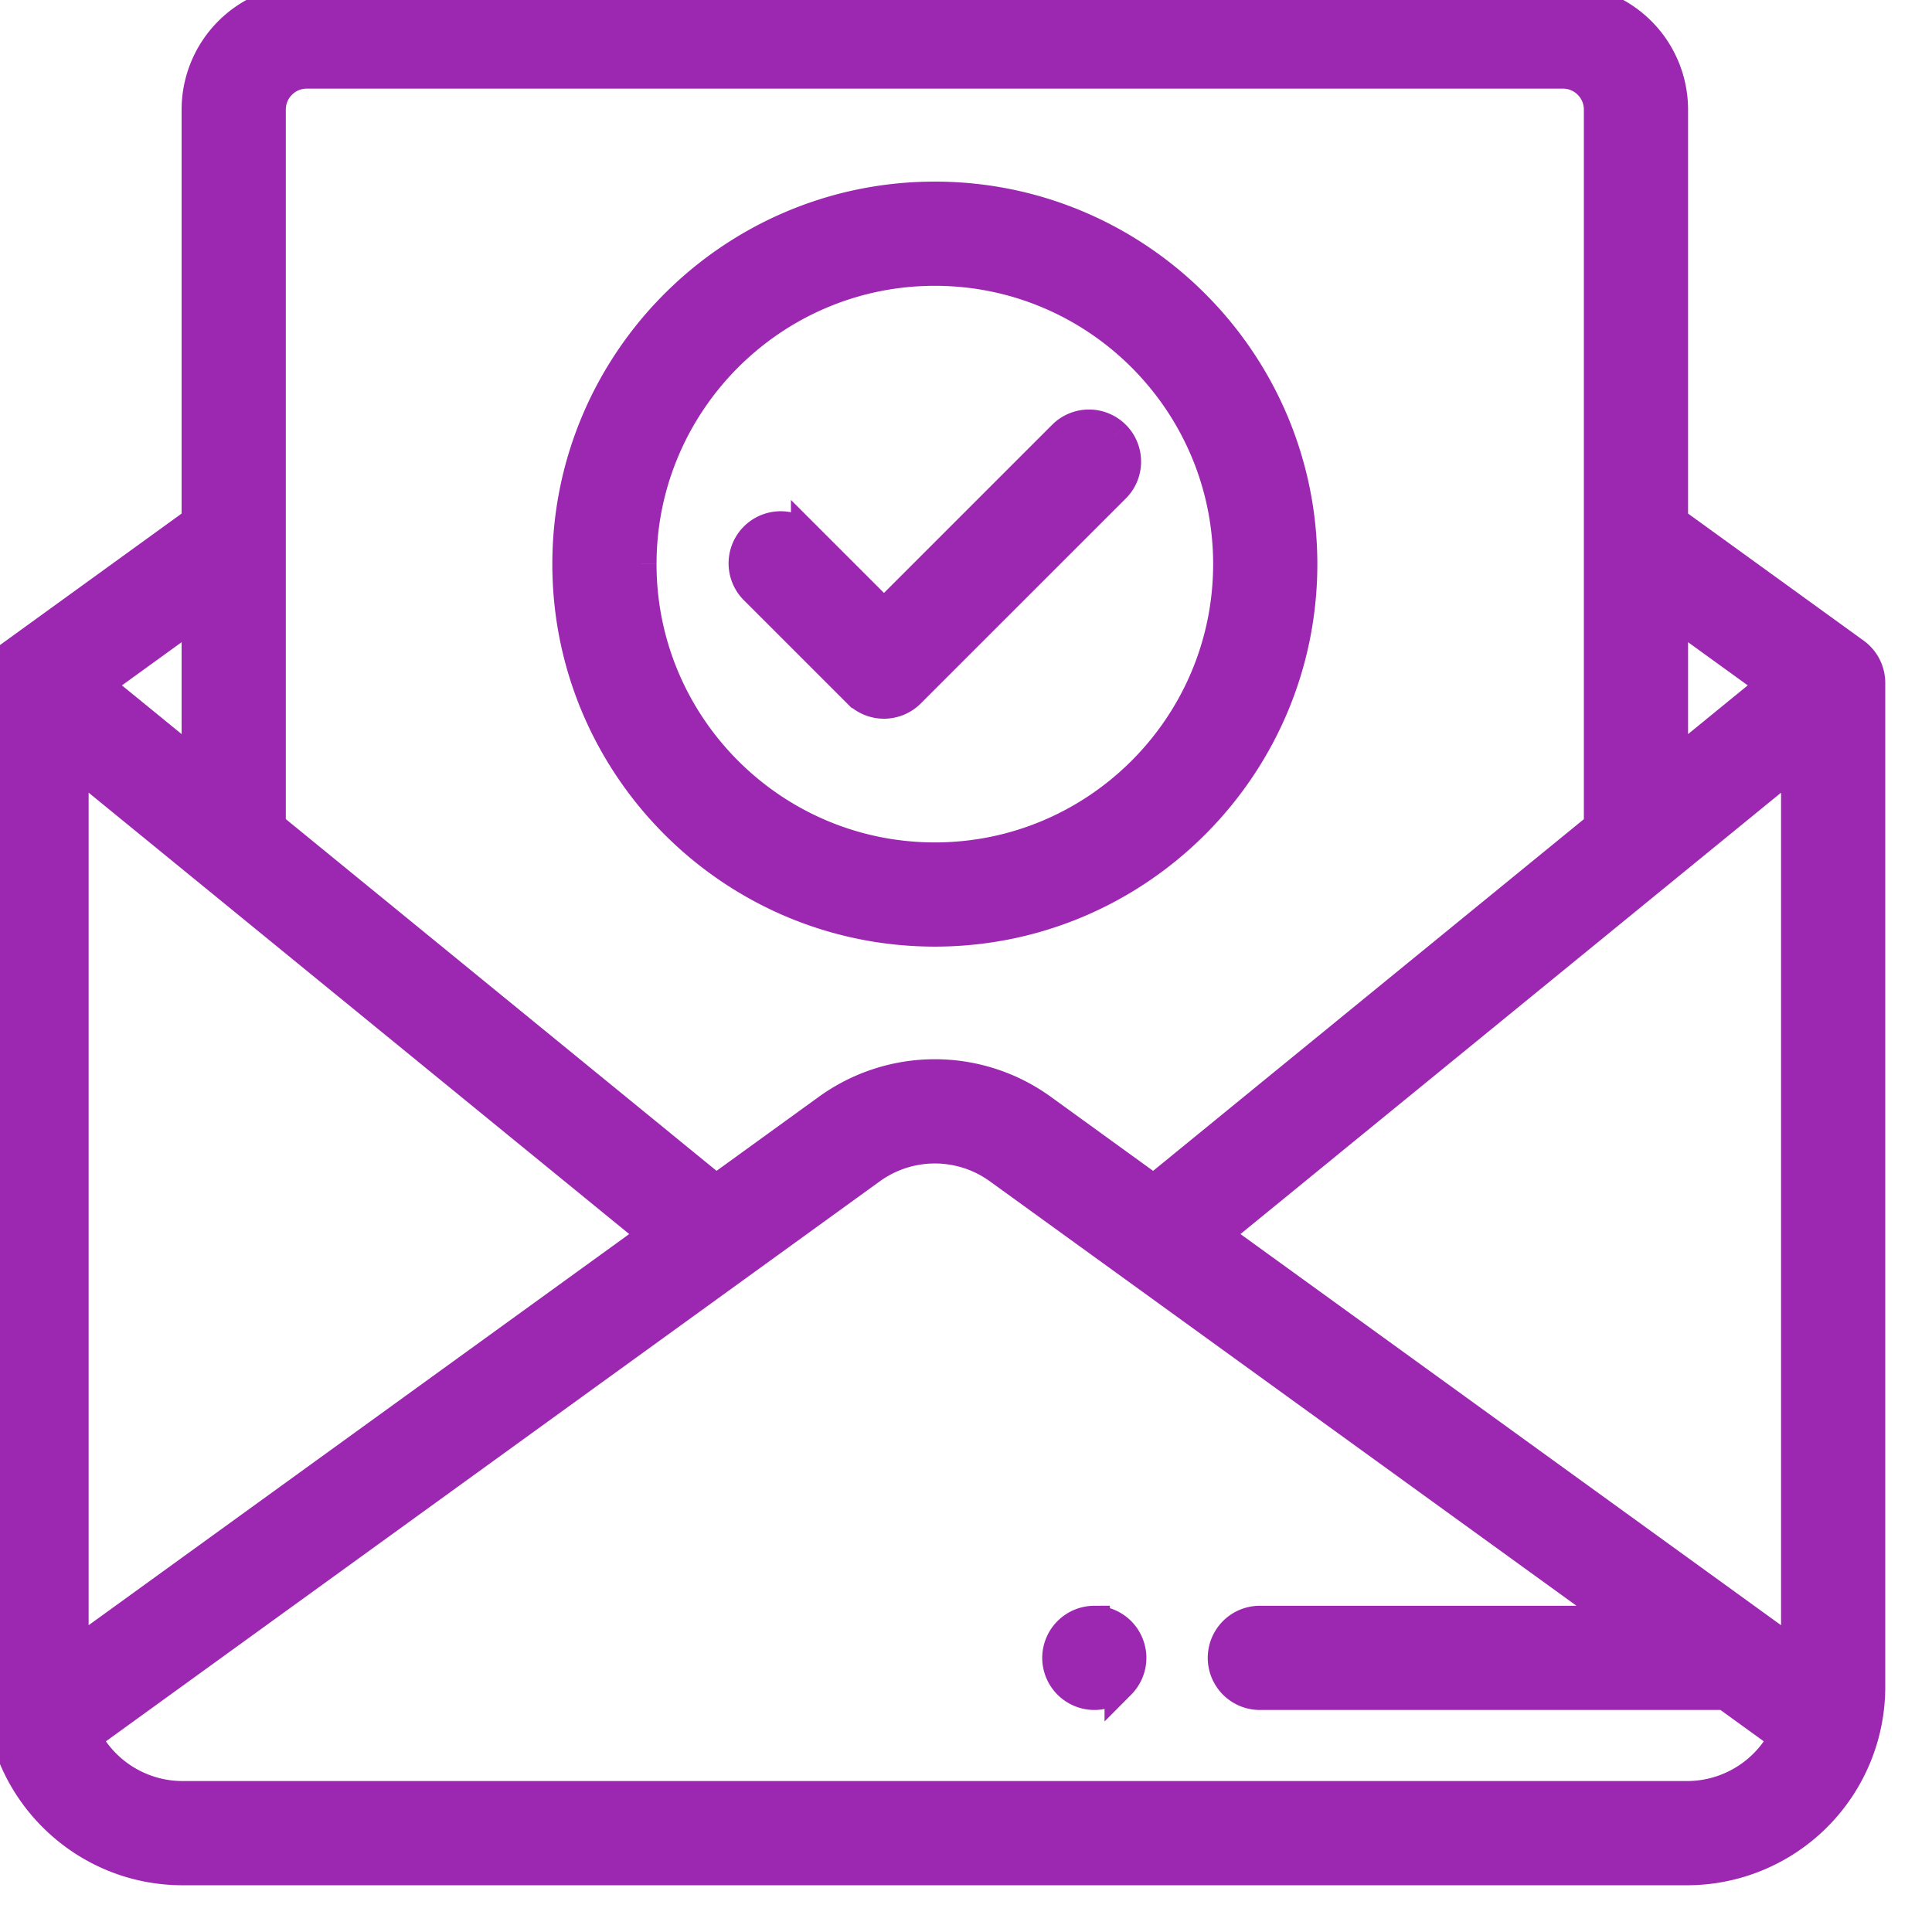 <?xml version="1.0" encoding="UTF-8"?>
<svg xmlns="http://www.w3.org/2000/svg" width="62" height="62">
  <defs>
    <path id="a" d="M0 0h60v60H0z"></path>
  </defs>
  <g fill="none" fill-rule="evenodd">
    <path fill="#9C27B0" stroke="#9C27B0" d="M57.656 53.134 38.988 39.626l18.668-15.242v28.75zm-3.515 4.522H5.859a3.519 3.519 0 0 1-3.126-1.91l25.206-18.24a3.51 3.51 0 0 1 4.122 0l20.074 14.525H40.43a1.172 1.172 0 0 0 0 2.344h14.944l1.893 1.37a3.519 3.519 0 0 1-3.126 1.911zM2.344 24.384l18.668 15.242L2.344 53.134v-28.75zm3.984-4.754v4.981l-3.235-2.64 3.235-2.341zM8.672 3.516c0-.647.526-1.172 1.172-1.172h40.312c.646 0 1.172.525 1.172 1.172v23.009l-14.305 11.68-3.588-2.598a5.849 5.849 0 0 0-6.87 0l-3.588 2.597-14.305-11.68V3.517zm45 16.114 3.235 2.34-3.235 2.641V19.63zm6.326 2.226a1.169 1.169 0 0 0-.483-.891l-5.843-4.228V3.516A3.52 3.52 0 0 0 50.156 0H9.844a3.52 3.52 0 0 0-3.516 3.516v13.22l-5.843 4.23h.001a1.169 1.169 0 0 0-.486.95V54.14C0 57.37 2.629 60 5.86 60h48.28A5.866 5.866 0 0 0 60 54.14V21.915c0-.021 0-.04-.002-.058z"></path>
    <path fill="#9C27B0" stroke="#9C27B0" d="M35.775 13.985a1.172 1.172 0 0 0-1.657 0l-5.75 5.75-2.486-2.485a1.172 1.172 0 0 0-1.658 1.657l3.315 3.314a1.172 1.172 0 0 0 1.657 0l6.58-6.579c.457-.457.457-1.2 0-1.657"></path>
    <path fill="#9C27B0" stroke="#9C27B0" d="M20.569 18.103c0-5.2 4.23-9.431 9.431-9.431 5.2 0 9.431 4.23 9.431 9.431 0 5.2-4.23 9.431-9.431 9.431-5.2 0-9.431-4.23-9.431-9.43m21.206 0c0-6.494-5.282-11.776-11.775-11.776S18.225 11.61 18.225 18.103 23.507 29.878 30 29.878s11.775-5.282 11.775-11.775m-6.657 33.928a1.176 1.176 0 0 0-1.172 1.172 1.176 1.176 0 0 0 1.172 1.172c.308 0 .61-.125.828-.343a1.18 1.18 0 0 0 .343-.829c0-.308-.125-.61-.343-.828a1.18 1.18 0 0 0-.828-.344"></path>
  </g>
</svg>
